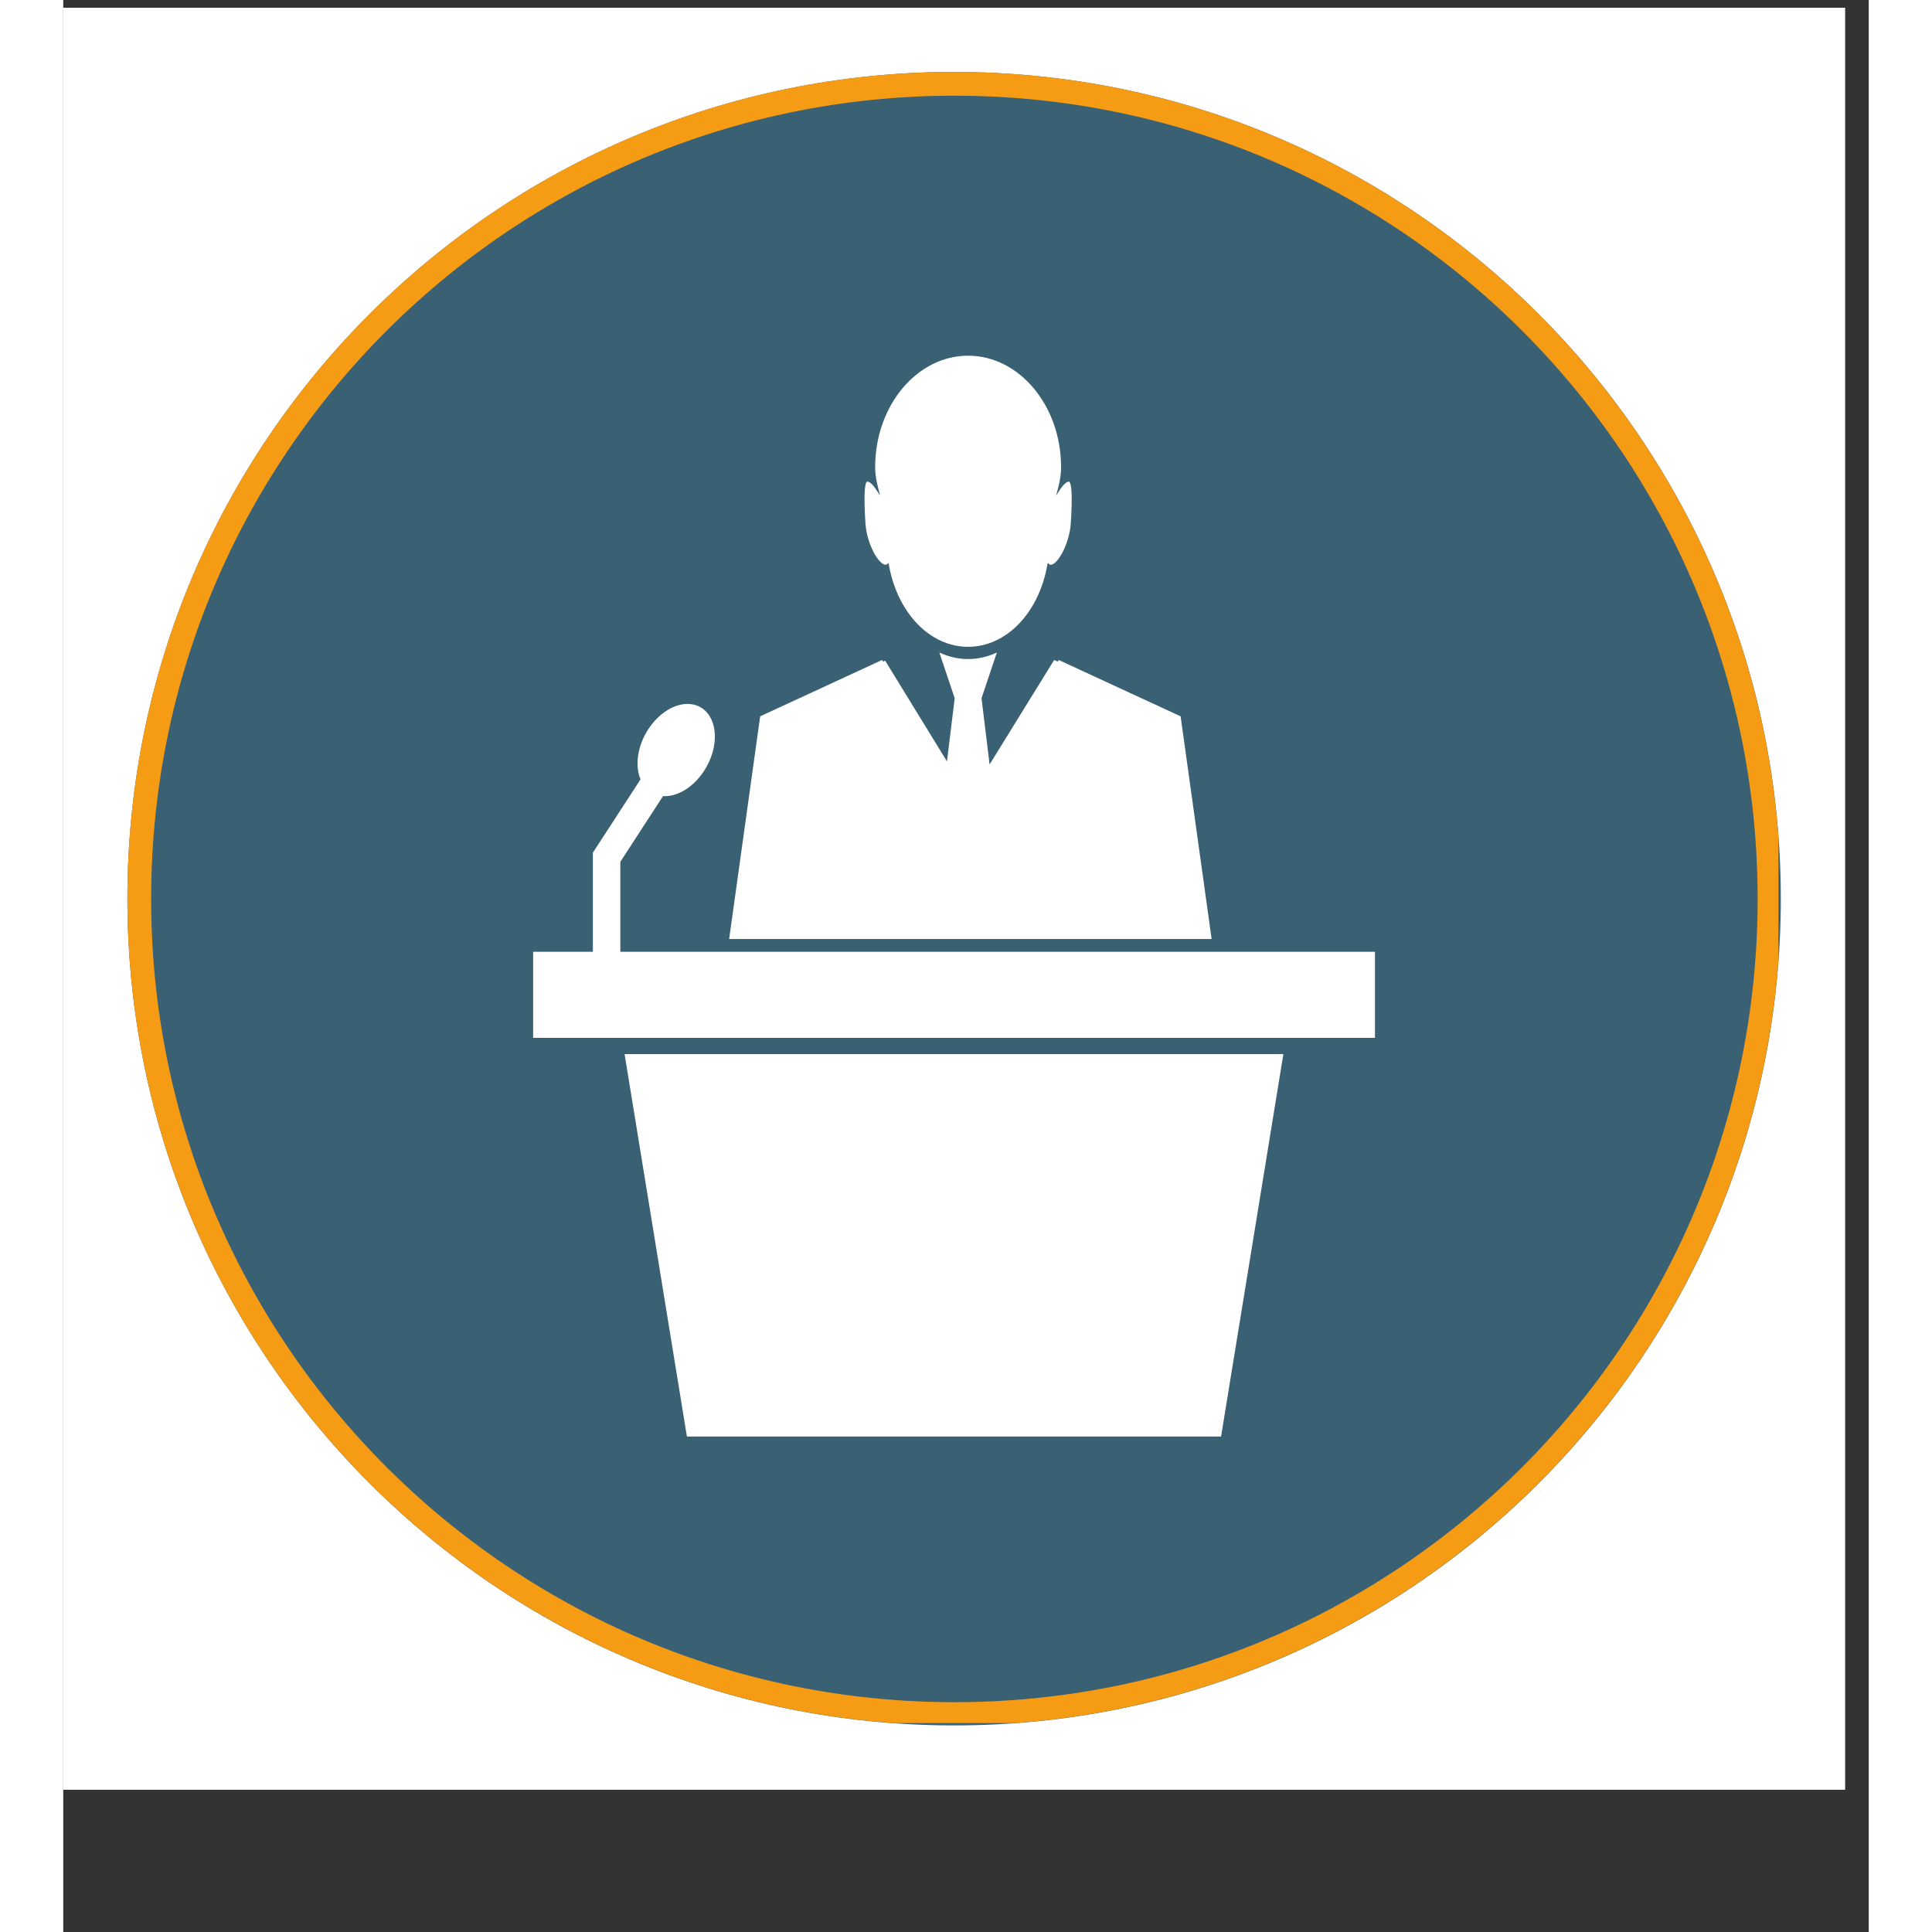 <svg xmlns="http://www.w3.org/2000/svg" xmlns:xlink="http://www.w3.org/1999/xlink" width="150" zoomAndPan="magnify" viewBox="0 0 113.04 120.96" height="150" preserveAspectRatio="xMidYMid meet" version="1.0"><rect x="0" y="0" width="113.04" height="120.96" fill="#333333" stroke="none"/><defs><clipPath id="c4980148b6"><path d="M 0 0.488 L 111.551 0.488 L 111.551 112.043 L 0 112.043 Z M 0 0.488 " clip-rule="nonzero"/></clipPath><clipPath id="dafcba838e"><path d="M 4.016 4.504 L 107.535 4.504 L 107.535 108.027 L 4.016 108.027 Z M 4.016 4.504 " clip-rule="nonzero"/></clipPath><clipPath id="eb9000a6c9"><path d="M 55.777 4.504 C 27.191 4.504 4.016 27.68 4.016 56.266 C 4.016 84.852 27.191 108.027 55.777 108.027 C 84.363 108.027 107.535 84.852 107.535 56.266 C 107.535 27.68 84.363 4.504 55.777 4.504 Z M 55.777 4.504 " clip-rule="nonzero"/></clipPath><clipPath id="a4aaae784c"><path d="M 4.016 4.504 L 107.387 4.504 L 107.387 107.879 L 4.016 107.879 Z M 4.016 4.504 " clip-rule="nonzero"/></clipPath><clipPath id="cbc04f405c"><path d="M 55.773 4.504 C 27.188 4.504 4.016 27.676 4.016 56.262 C 4.016 84.844 27.188 108.016 55.773 108.016 C 84.355 108.016 107.527 84.844 107.527 56.262 C 107.527 27.676 84.355 4.504 55.773 4.504 Z M 55.773 4.504 " clip-rule="nonzero"/></clipPath><clipPath id="2b2de1ae40"><path d="M 35 65 L 77 65 L 77 89.938 L 35 89.938 Z M 35 65 " clip-rule="nonzero"/></clipPath><clipPath id="a0a31add3d"><path d="M 29.418 59 L 82.219 59 L 82.219 65 L 29.418 65 Z M 29.418 59 " clip-rule="nonzero"/></clipPath><clipPath id="44ed80469b"><path d="M 50 22.262 L 64 22.262 L 64 41 L 50 41 Z M 50 22.262 " clip-rule="nonzero"/></clipPath></defs><g clip-path="url(#c4980148b6)"><path fill="#ffffff" d="M 0 0.488 L 111.551 0.488 L 111.551 112.043 L 0 112.043 Z M 0 0.488 " fill-opacity="1" fill-rule="nonzero"/><path fill="#ffffff" d="M 0 0.488 L 111.551 0.488 L 111.551 112.043 L 0 112.043 Z M 0 0.488 " fill-opacity="1" fill-rule="nonzero"/></g><g clip-path="url(#dafcba838e)"><g clip-path="url(#eb9000a6c9)"><path fill="#3a6073" d="M 4.016 4.504 L 107.535 4.504 L 107.535 108.027 L 4.016 108.027 Z M 4.016 4.504 " fill-opacity="1" fill-rule="nonzero"/></g></g><g clip-path="url(#a4aaae784c)"><g clip-path="url(#cbc04f405c)"><path stroke-linecap="butt" transform="matrix(0.744, 0, 0, 0.744, 4.016, 4.506)" fill="none" stroke-linejoin="miter" d="M 69.596 -0.003 C 31.157 -0.003 -0.001 31.156 -0.001 69.594 C -0.001 108.027 31.157 139.185 69.596 139.185 C 108.029 139.185 139.187 108.027 139.187 69.594 C 139.187 31.156 108.029 -0.003 69.596 -0.003 Z M 69.596 -0.003 " stroke="#f59c14" stroke-width="4" stroke-opacity="1" stroke-miterlimit="4"/></g></g><path fill="#ffffff" d="M 36.625 45.66 C 37.551 44.234 39.082 43.664 40.051 44.379 C 41.016 45.098 41.051 46.832 40.125 48.258 C 39.441 49.312 38.426 49.898 37.551 49.844 L 34.879 53.957 L 34.879 60.105 L 33.16 60.105 L 33.16 53.383 L 36.141 48.797 C 35.785 47.938 35.941 46.715 36.625 45.66 " fill-opacity="1" fill-rule="nonzero"/><g clip-path="url(#2b2de1ae40)"><path fill="#ffffff" d="M 39.098 90.254 L 72.438 90.254 L 76.391 65.996 L 35.145 65.996 L 39.098 90.254 " fill-opacity="1" fill-rule="nonzero"/></g><g clip-path="url(#a0a31add3d)"><path fill="#ffffff" d="M 29.414 59.59 L 29.414 64.98 L 82.125 64.98 L 82.125 59.59 L 29.414 59.59 " fill-opacity="1" fill-rule="nonzero"/></g><g clip-path="url(#44ed80469b)"><path fill="#ffffff" d="M 61.832 35.359 C 61.785 35.359 61.754 35.348 61.727 35.32 L 61.637 35.246 L 61.613 35.367 C 61.078 38.387 59.035 40.496 56.652 40.496 C 54.266 40.496 52.23 38.387 51.691 35.367 L 51.672 35.246 L 51.582 35.32 C 51.551 35.348 51.52 35.359 51.488 35.359 C 51.066 35.359 50.312 34.098 50.223 32.75 C 50.125 31.215 50.152 30.348 50.301 30.172 C 50.32 30.156 50.332 30.152 50.34 30.152 C 50.484 30.152 50.695 30.344 50.902 30.664 L 51.141 31.023 L 51.031 30.598 C 50.898 30.09 50.832 29.66 50.832 29.25 C 50.832 25.402 53.445 22.27 56.652 22.27 C 59.859 22.27 62.473 25.402 62.473 29.25 C 62.473 29.66 62.41 30.09 62.277 30.598 L 62.164 31.023 L 62.398 30.66 C 62.609 30.344 62.82 30.152 62.965 30.152 C 62.977 30.152 62.984 30.156 62.996 30.172 C 63.152 30.348 63.18 31.215 63.082 32.75 C 62.992 34.098 62.238 35.359 61.832 35.359 " fill-opacity="1" fill-rule="nonzero"/></g><path fill="#ffffff" d="M 41.691 58.789 L 43.633 44.848 L 51.266 41.32 L 51.328 41.422 L 51.457 41.363 L 55.328 47.668 L 55.812 43.715 L 54.945 41.133 L 54.852 40.852 C 55.414 41.117 56.023 41.262 56.652 41.262 C 57.281 41.262 57.887 41.117 58.453 40.852 L 58.359 41.133 L 57.492 43.715 L 57.969 47.637 L 57.996 47.863 L 62.039 41.32 L 62.262 41.422 L 62.324 41.32 L 69.957 44.848 L 71.898 58.789 L 41.691 58.789 " fill-opacity="1" fill-rule="nonzero"/></svg>